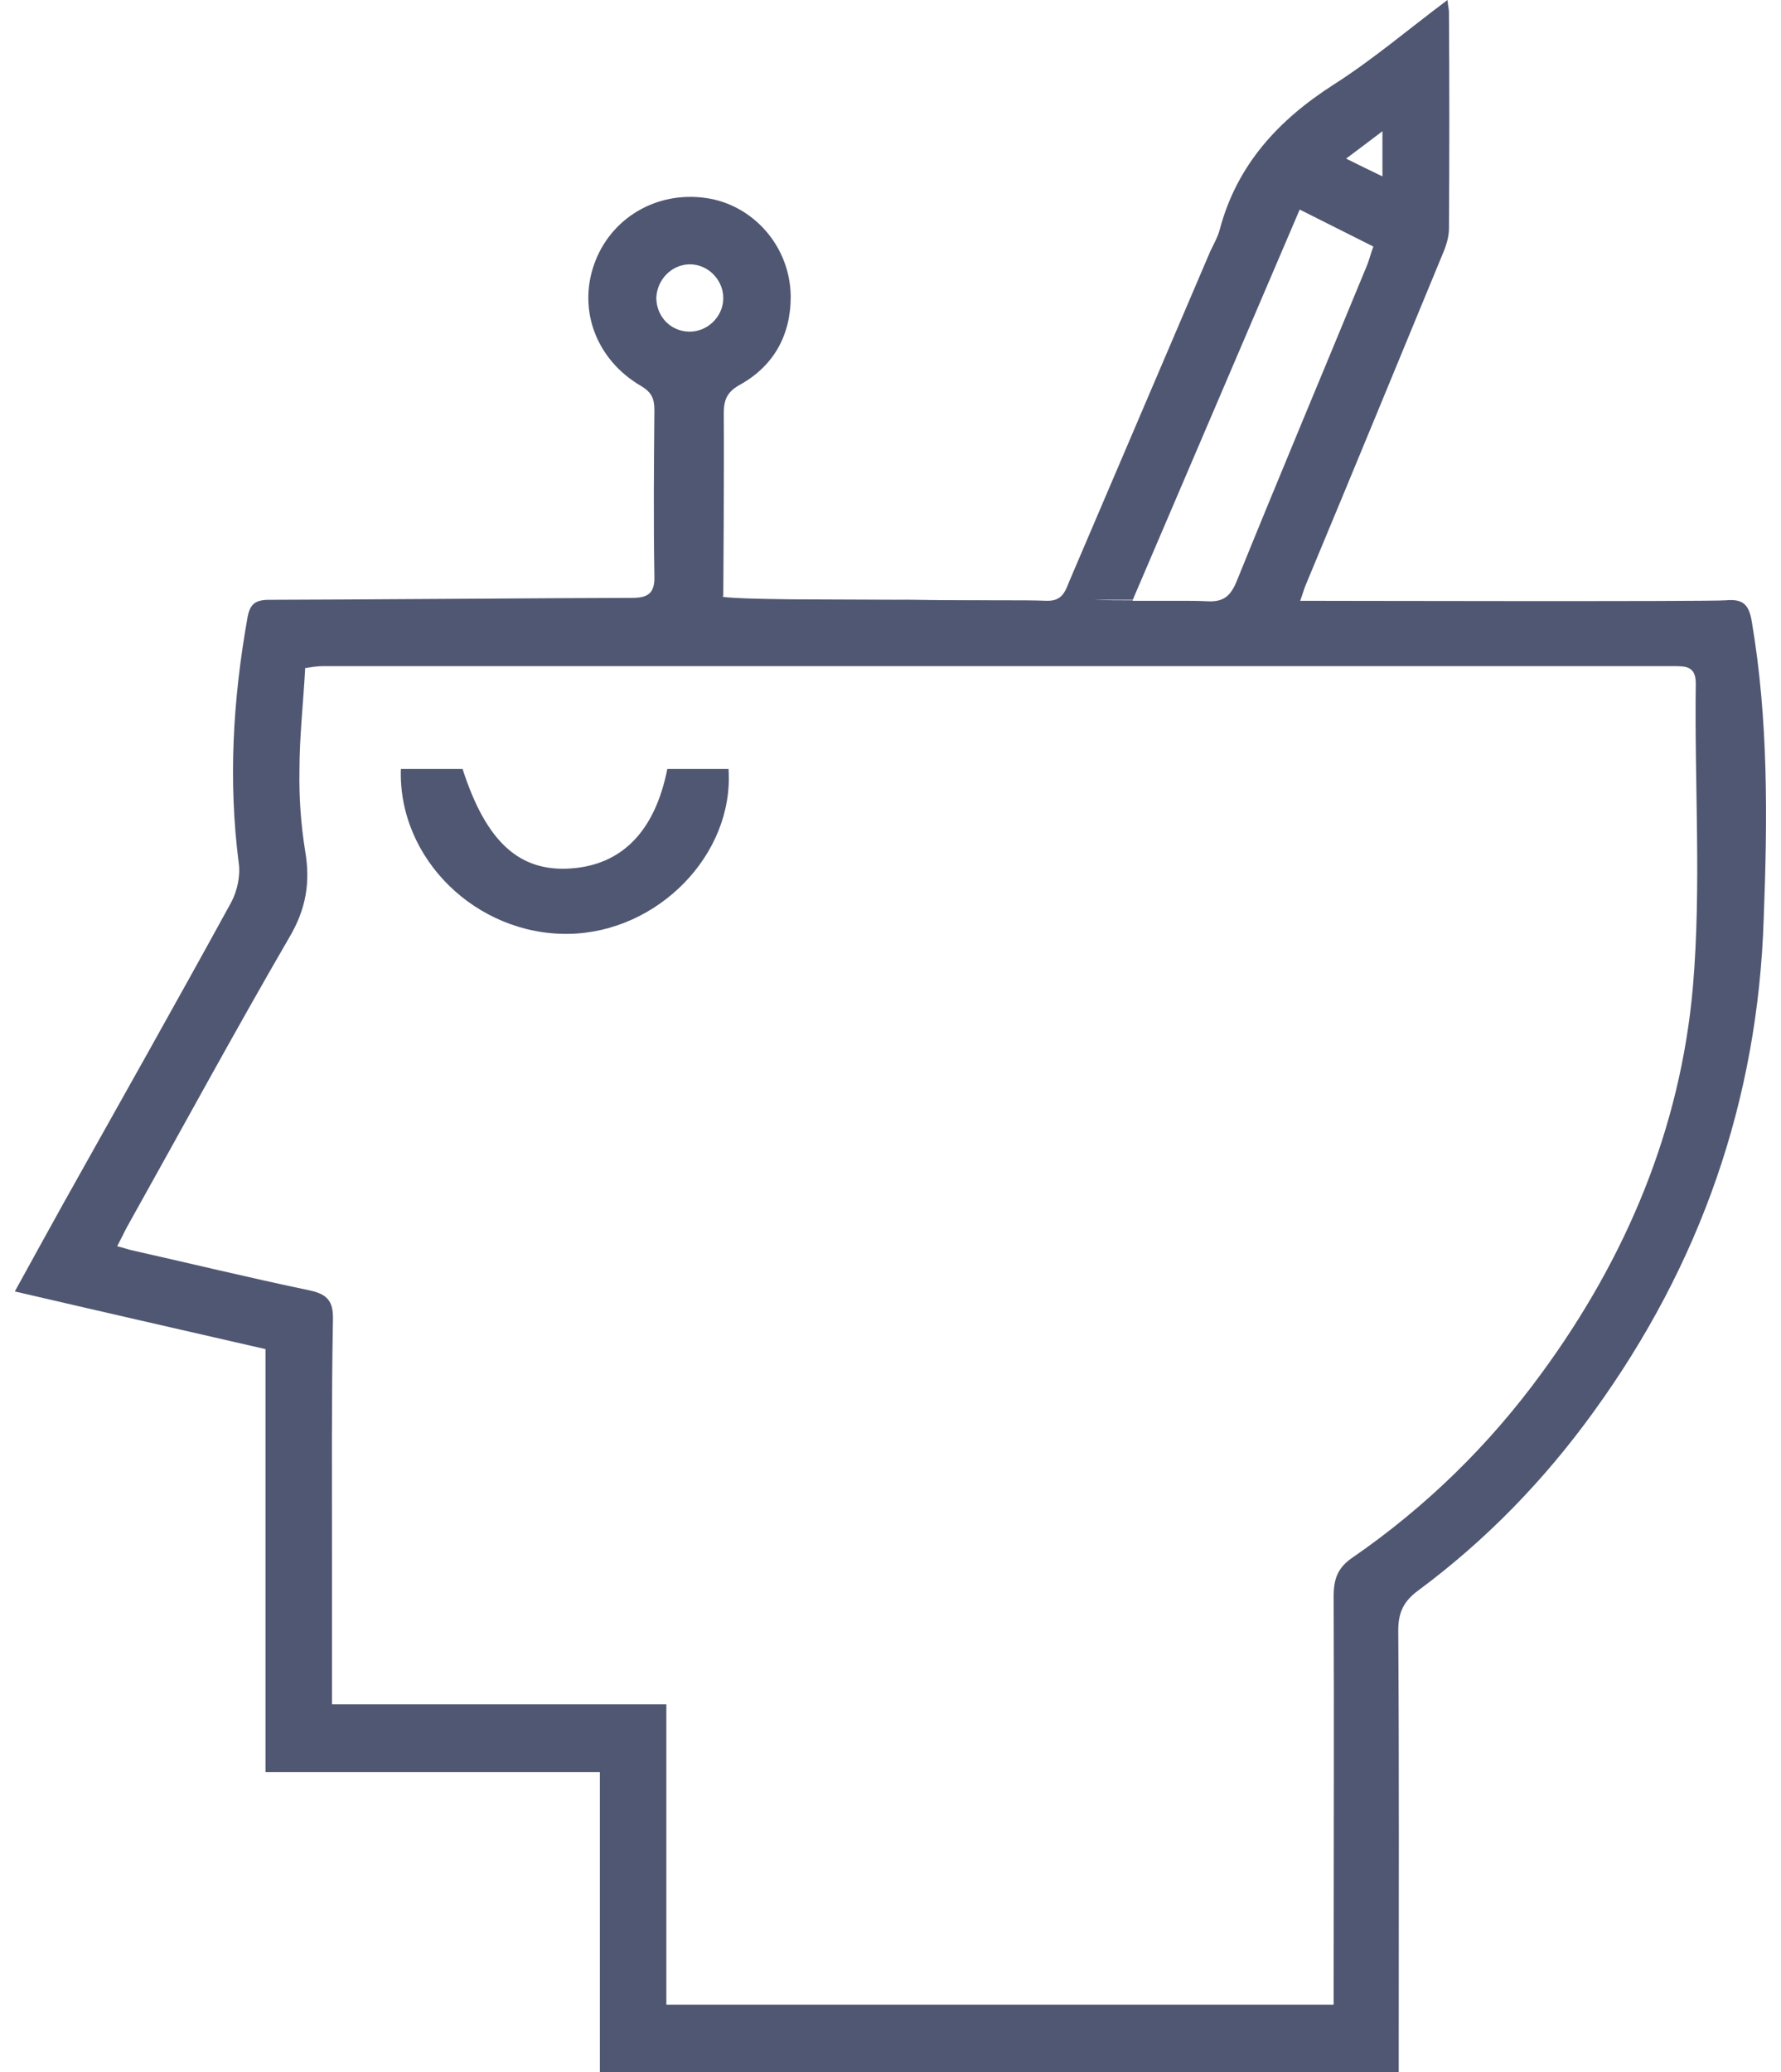 <svg width="86" height="100" viewBox="0 0 86 100" fill="none" xmlns="http://www.w3.org/2000/svg">
<path d="M84.588 29.993C84.449 29.135 84.126 28.903 83.34 28.972C82.694 29.042 63.545 28.996 62.782 28.996C62.921 28.624 62.967 28.416 63.06 28.207C65.277 22.895 67.472 17.56 69.666 12.248C69.828 11.877 69.966 11.436 69.966 11.041C69.989 7.562 69.989 4.059 69.966 0.58C69.966 0.441 69.92 0.302 69.897 0C68.003 1.415 66.293 2.876 64.399 4.083C61.72 5.799 59.733 7.956 58.902 11.065C58.809 11.436 58.602 11.784 58.44 12.132C56.176 17.421 53.913 22.733 51.649 28.021C51.441 28.532 51.302 29.019 50.54 28.996C49.893 28.972 49.223 28.972 48.577 28.972C46.937 28.972 45.412 28.972 43.888 28.949L38.228 28.926C34.279 28.88 34.925 28.764 34.925 28.764C34.925 28.764 34.971 22.64 34.948 19.972C34.948 19.323 35.087 18.928 35.711 18.58C37.351 17.676 38.182 16.191 38.182 14.312C38.159 11.877 36.357 9.882 34.094 9.557C31.691 9.209 29.474 10.531 28.689 12.758C27.903 14.985 28.804 17.374 30.952 18.627C31.46 18.928 31.599 19.23 31.599 19.787C31.576 22.454 31.553 25.145 31.599 27.813C31.622 28.648 31.276 28.856 30.513 28.856C27.765 28.856 15.753 28.949 13.005 28.949C12.312 28.949 12.057 29.158 11.942 29.854C11.249 33.774 11.018 37.671 11.526 41.638C11.619 42.264 11.457 43.006 11.157 43.563C8.5 48.411 5.775 53.236 3.072 58.061C2.31 59.429 1.548 60.821 0.716 62.329C4.804 63.28 8.777 64.185 12.82 65.112V85.525H28.966V100H67.541V98.747C67.541 92.067 67.564 85.363 67.518 78.682C67.518 77.801 67.795 77.267 68.488 76.757C71.745 74.345 74.563 71.445 76.942 68.151C82.093 61.053 84.888 53.12 85.165 44.328C85.35 39.55 85.396 34.748 84.588 29.993V29.993ZM66.755 6.333V8.513C66.178 8.235 65.647 7.98 65 7.655C65.624 7.191 66.109 6.82 66.755 6.333V6.333ZM62.759 10.114L66.317 11.9C66.201 12.201 66.132 12.48 66.039 12.735C63.937 17.838 61.789 22.941 59.71 28.068C59.41 28.787 59.063 29.065 58.278 29.019C57.839 28.996 57.377 28.996 56.938 28.996H54.698V28.972C54.074 28.972 53.45 28.972 52.827 28.949H54.698C57.423 22.593 60.057 16.423 62.759 10.114V10.114ZM33.355 12.758C34.232 12.781 34.948 13.547 34.925 14.428C34.902 15.31 34.14 16.029 33.262 16.006C32.361 15.982 31.691 15.263 31.691 14.359C31.738 13.454 32.477 12.735 33.355 12.758V12.758ZM81.747 47.622C81.146 54.489 78.513 60.728 74.424 66.296C71.883 69.775 68.834 72.744 65.3 75.18C64.584 75.667 64.399 76.224 64.399 77.035C64.422 83.206 64.399 89.353 64.399 95.523V96.752H32.176V82.255H16.03V74.855C16.03 71.144 16.007 67.409 16.077 63.697C16.1 62.816 15.823 62.468 14.968 62.282C12.081 61.679 9.216 60.983 6.329 60.334C6.144 60.288 5.959 60.218 5.659 60.148C5.844 59.8 5.982 59.499 6.144 59.197C8.754 54.535 11.295 49.849 13.975 45.233C14.783 43.864 14.991 42.589 14.737 41.081C14.529 39.805 14.437 38.483 14.46 37.184C14.46 35.56 14.645 33.936 14.737 32.243C15.06 32.197 15.314 32.15 15.569 32.15H80.799C81.4 32.15 81.885 32.15 81.885 32.985C81.816 37.857 82.162 42.751 81.747 47.622V47.622ZM56.5 28.972H56.592H56.5ZM56.592 28.972H58.648H56.592ZM55.645 28.972H56.5H54.698H55.645Z" fill="#505772"/>
<path d="M46.937 28.972L42.363 28.949C42.871 28.949 43.38 28.949 43.888 28.972H44.303C45.181 28.996 46.059 28.996 46.937 28.972ZM48.992 28.996H47.884H48.992ZM46.937 28.972H47.907C47.584 28.996 47.26 28.972 46.937 28.972ZM27.534 41.916C25.062 42.078 23.468 40.617 22.337 37.114H19.357C19.218 41.452 23.006 45.14 27.464 45.071C31.761 45.001 35.457 41.243 35.179 37.114H32.223C31.622 40.13 30.028 41.754 27.534 41.916Z" fill="#505772"/>
</svg>
